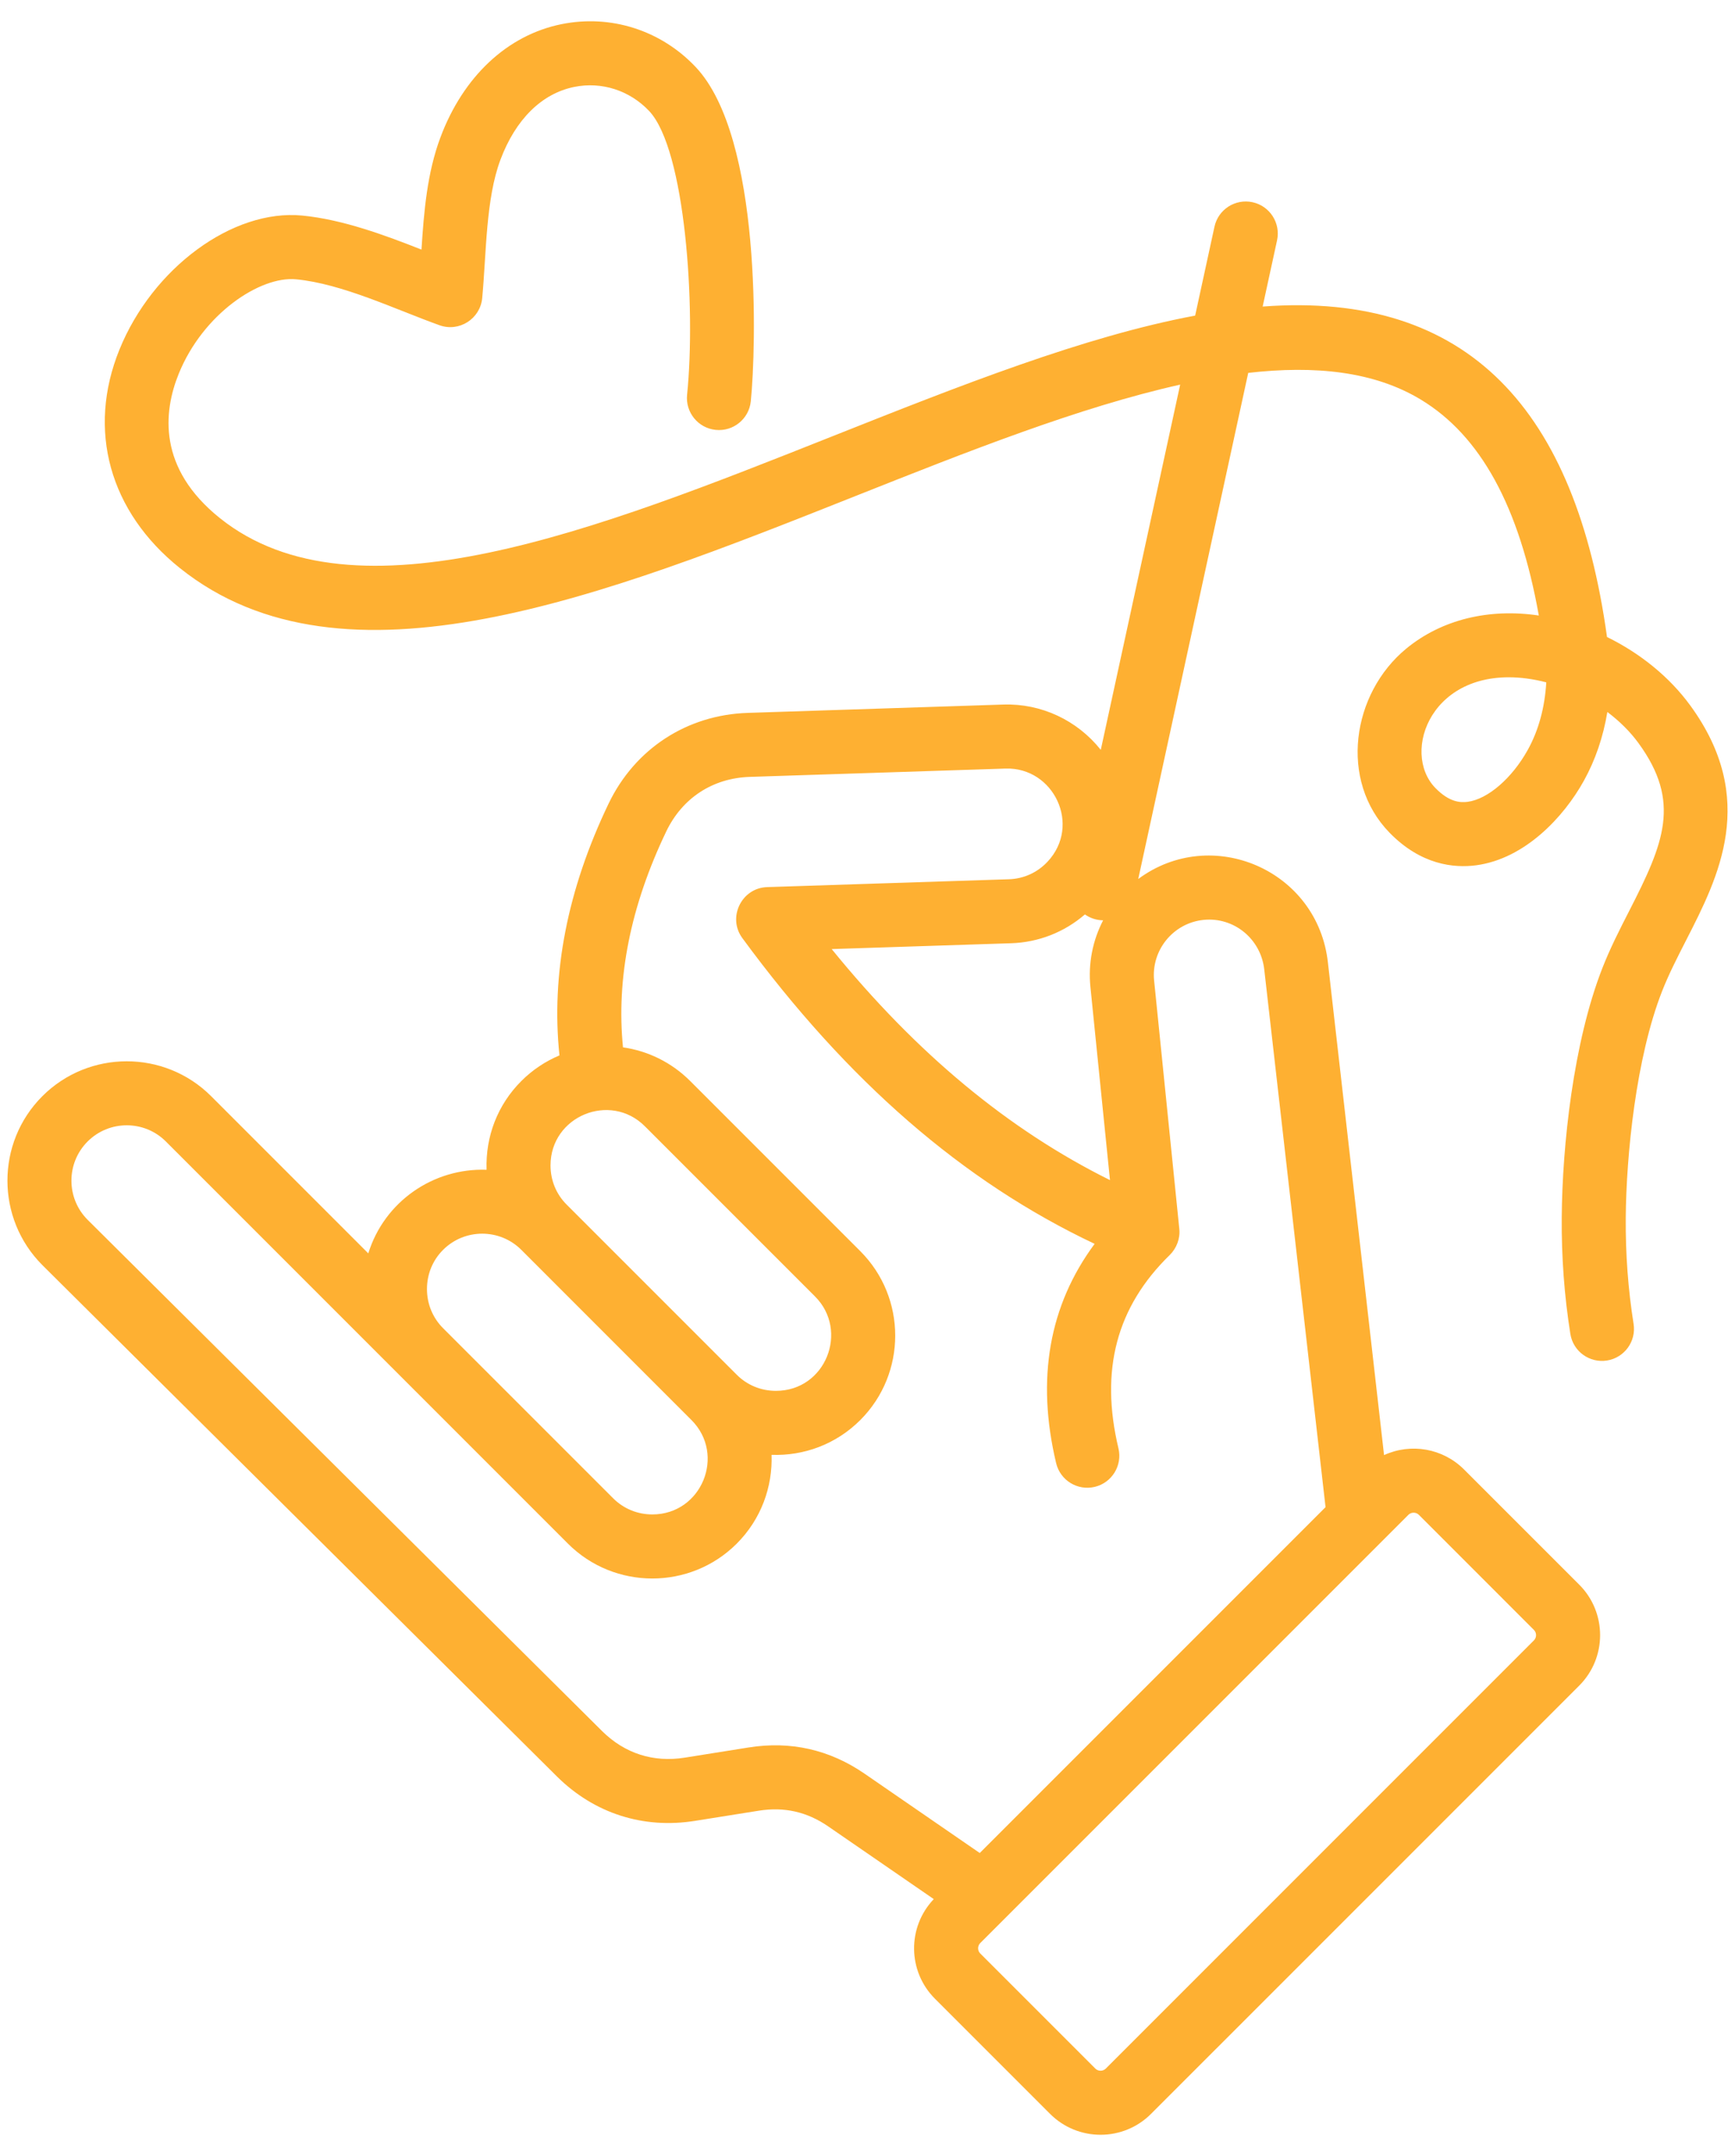 <svg width="66" height="82" viewBox="0 0 66 82" fill="none" xmlns="http://www.w3.org/2000/svg">
<path fill-rule="evenodd" clip-rule="evenodd" d="M64.301 26.834C63.513 25.751 62.395 24.846 61.131 24.227C59.942 15.623 55.882 11.071 48.032 11.659L48.58 9.14C48.722 8.483 48.305 7.834 47.648 7.691C46.991 7.548 46.342 7.965 46.199 8.622L45.464 12.003C41.224 12.797 36.505 14.671 31.642 16.602C22.72 20.146 13.494 23.81 8.364 19.705C5.999 17.811 6.208 15.674 6.799 14.215C7.723 11.935 9.893 10.493 11.261 10.623C13.018 10.789 15.048 11.771 16.719 12.37C17.465 12.638 18.268 12.128 18.343 11.339C18.503 9.631 18.477 7.569 19.036 6.078C19.612 4.54 20.609 3.556 21.844 3.306C22.886 3.095 23.95 3.437 24.692 4.22C26.072 5.678 26.476 11.683 26.137 15.015C26.069 15.684 26.557 16.282 27.226 16.35C27.894 16.419 28.493 15.931 28.561 15.261C28.764 13.259 29.004 5.232 26.461 2.546C25.138 1.148 23.232 0.541 21.36 0.919C19.303 1.335 17.624 2.904 16.755 5.223C16.245 6.583 16.126 8.056 16.033 9.493C14.667 8.954 13.036 8.345 11.492 8.198C8.857 7.944 5.803 10.188 4.542 13.3C3.303 16.357 4.163 19.462 6.843 21.606C13.078 26.597 22.973 22.667 32.542 18.866C36.762 17.19 41.057 15.484 44.894 14.629L41.874 28.519C40.976 27.392 39.609 26.749 38.168 26.796L28.443 27.113C26.13 27.188 24.151 28.479 23.15 30.566C21.583 33.833 20.958 37.048 21.282 40.14C20.755 40.361 20.261 40.685 19.832 41.114C18.934 42.011 18.465 43.215 18.51 44.49C16.485 44.416 14.621 45.697 14.01 47.669L8.033 41.692C6.262 39.921 3.381 39.921 1.61 41.692C-0.16 43.462 -0.16 46.343 1.613 48.117L21.192 67.57C22.607 68.969 24.469 69.566 26.433 69.253L28.862 68.866C29.833 68.711 30.7 68.907 31.51 69.466L35.521 72.228C34.505 73.295 34.525 74.977 35.566 76.017L39.946 80.397C41.004 81.456 42.726 81.456 43.784 80.398L60.075 64.108C61.133 63.049 61.133 61.327 60.075 60.269L55.694 55.889C54.888 55.083 53.677 54.873 52.65 55.341L50.516 36.623C50.135 33.083 46.09 31.36 43.299 33.431L47.483 14.182C50.021 13.891 52.27 14.124 54.042 15.194C56.319 16.567 57.798 19.265 58.537 23.41C56.638 23.127 54.841 23.564 53.5 24.664C51.418 26.373 50.928 29.687 52.857 31.668C54.055 32.898 55.312 33.021 56.155 32.909C57.999 32.662 59.479 31.087 60.25 29.696C60.689 28.904 60.987 28.028 61.144 27.079C61.606 27.426 62.013 27.828 62.332 28.267C63.96 30.503 63.295 32.067 61.978 34.64C61.621 35.337 61.253 36.057 60.955 36.818C59.847 39.65 59.43 43.572 59.409 46.299C59.397 47.805 59.508 49.297 59.737 50.733C59.844 51.406 60.476 51.849 61.131 51.744C61.795 51.638 62.248 51.014 62.142 50.349C61.934 49.046 61.834 47.69 61.844 46.318C61.863 43.923 62.235 40.231 63.223 37.706C63.477 37.058 63.802 36.423 64.146 35.75C65.369 33.361 66.89 30.388 64.301 26.834ZM41.48 37.539L42.224 44.883C38.356 42.963 34.866 40.066 31.638 36.096L38.463 35.874C39.507 35.841 40.488 35.454 41.271 34.778C41.472 34.921 41.712 34.999 41.963 35.002C41.572 35.758 41.387 36.631 41.48 37.539ZM20.942 44.325C20.942 42.447 23.215 41.518 24.532 42.836L31.004 49.308C32.305 50.609 31.413 52.898 29.515 52.898C28.95 52.898 28.421 52.68 28.026 52.285L21.555 45.814C21.159 45.419 20.942 44.89 20.942 44.325ZM16.242 49.025C16.242 48.46 16.459 47.931 16.854 47.536C17.675 46.715 19.011 46.715 19.832 47.536L26.303 54.008C27.62 55.325 26.694 57.598 24.815 57.598C24.25 57.598 23.721 57.38 23.326 56.985L16.854 50.514C16.459 50.118 16.242 49.59 16.242 49.025ZM53.972 57.611L58.352 61.992C58.459 62.098 58.459 62.279 58.352 62.386L42.062 78.676C41.955 78.782 41.775 78.782 41.668 78.675L37.288 74.295C37.181 74.189 37.181 74.008 37.288 73.901L53.578 57.611C53.685 57.505 53.865 57.505 53.972 57.611ZM45.785 34.986C46.933 34.869 47.967 35.703 48.094 36.884L50.424 57.321L37.27 70.475L32.892 67.46C31.56 66.543 30.076 66.206 28.478 66.461L26.049 66.848C24.854 67.039 23.766 66.69 22.907 65.841L3.333 46.392C2.512 45.571 2.512 44.235 3.333 43.414C4.154 42.593 5.49 42.593 6.31 43.414L21.604 58.708C23.373 60.477 26.257 60.477 28.026 58.708C28.953 57.781 29.394 56.549 29.35 55.332C30.575 55.375 31.798 54.936 32.726 54.008C34.497 52.237 34.497 49.356 32.726 47.585L26.255 41.114C25.536 40.395 24.635 39.968 23.699 39.833C23.437 37.21 23.987 34.452 25.346 31.619C25.956 30.349 27.113 29.593 28.522 29.547L38.247 29.231C40.083 29.169 41.148 31.386 39.849 32.773C39.463 33.185 38.943 33.422 38.384 33.44L29.181 33.739C28.208 33.771 27.663 34.893 28.238 35.677C32.234 41.121 36.632 44.94 41.64 47.307C39.906 49.649 39.413 52.446 40.176 55.648C40.335 56.311 40.998 56.704 41.644 56.55C42.298 56.394 42.702 55.737 42.546 55.083C41.836 52.106 42.475 49.701 44.499 47.73C44.759 47.473 44.901 47.1 44.861 46.735L43.903 37.294C43.786 36.139 44.63 35.103 45.785 34.986ZM58.119 28.516C57.52 29.597 56.601 30.392 55.832 30.495C55.559 30.531 55.135 30.517 54.602 29.969C53.272 28.603 54.465 25.344 58.062 25.803C58.315 25.836 58.57 25.886 58.821 25.952C58.763 26.918 58.527 27.779 58.119 28.516Z" fill="#FEB032"/>
</svg>

